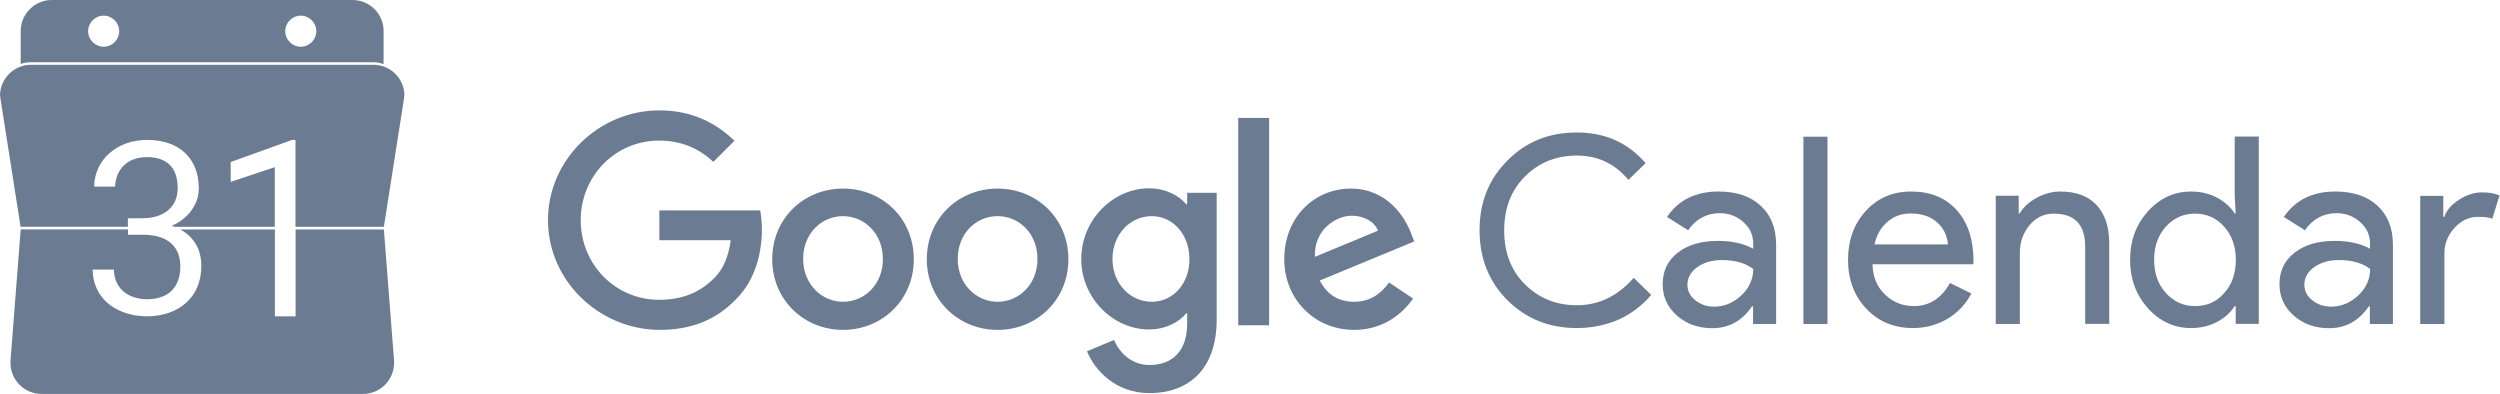 <?xml version="1.0" encoding="UTF-8"?>
<svg xmlns="http://www.w3.org/2000/svg" class="icon" id="google" viewBox="0 0 203 32">
  <path fill="#6b7c92" style="fill: #6b7c92" d="M128.034 26.638c-2.249 0-4.135-0.761-5.646-2.272-1.499-1.511-2.249-3.408-2.249-5.668s0.75-4.146 2.249-5.646c1.499-1.534 3.385-2.295 5.646-2.295 2.295 0 4.158 0.829 5.589 2.488l-1.397 1.363c-1.091-1.318-2.488-1.977-4.18-1.977-1.681 0-3.090 0.568-4.226 1.704-1.113 1.113-1.681 2.579-1.681 4.373s0.557 3.26 1.681 4.373c1.136 1.136 2.545 1.704 4.226 1.704 1.772 0 3.306-0.738 4.612-2.226l1.42 1.386c-0.727 0.863-1.613 1.534-2.658 2.011-1.056 0.454-2.181 0.682-3.385 0.682z"></path>
  <path fill="#6b7c92" style="fill: #6b7c92" d="M139.553 15.551c1.443 0 2.59 0.386 3.419 1.159 0.841 0.772 1.25 1.829 1.25 3.181v6.418h-1.874v-1.443h-0.080c-0.807 1.193-1.886 1.783-3.226 1.783-1.147 0-2.102-0.341-2.874-1.022s-1.159-1.534-1.159-2.545c0-1.079 0.409-1.931 1.227-2.567s1.897-0.954 3.26-0.954c1.159 0 2.113 0.216 2.863 0.636v-0.443c0-0.682-0.273-1.261-0.807-1.727-0.534-0.477-1.17-0.716-1.886-0.716-1.091 0-1.954 0.466-2.59 1.386l-1.715-1.079c0.931-1.386 2.34-2.067 4.192-2.067zM137.020 23.117c0 0.511 0.216 0.931 0.648 1.272s0.943 0.511 1.522 0.511c0.818 0 1.556-0.307 2.204-0.909 0.648-0.613 0.966-1.329 0.966-2.147-0.613-0.477-1.454-0.727-2.545-0.727-0.795 0-1.454 0.193-1.988 0.568s-0.807 0.863-0.807 1.431z"></path>
  <path fill="#6b7c92" style="fill: #6b7c92" d="M148.391 11.098v15.211h-1.954v-15.21h1.954z"></path>
  <path fill="#6b7c92" style="fill: #6b7c92" d="M155.331 26.638c-1.534 0-2.794-0.523-3.783-1.568s-1.488-2.374-1.488-3.976c0-1.59 0.477-2.908 1.443-3.965s2.192-1.579 3.692-1.579c1.545 0 2.772 0.5 3.68 1.499s1.375 2.397 1.375 4.192l-0.023 0.216h-8.179c0.023 1.022 0.363 1.84 1.022 2.465 0.648 0.625 1.431 0.931 2.34 0.931 1.25 0 2.226-0.625 2.931-1.874l1.738 0.852c-0.466 0.875-1.113 1.568-1.942 2.056s-1.749 0.75-2.806 0.75zM152.207 19.845h5.964c-0.057-0.727-0.352-1.318-0.886-1.795s-1.238-0.716-2.136-0.716c-0.738 0-1.375 0.227-1.897 0.682s-0.875 1.068-1.045 1.829z"></path>
  <path fill="#6b7c92" style="fill: #6b7c92" d="M162.045 15.892h1.874v1.443h0.080c0.295-0.511 0.75-0.931 1.375-1.272s1.261-0.511 1.92-0.511c1.272 0 2.261 0.364 2.942 1.091s1.034 1.772 1.034 3.113v6.543h-1.954v-6.407c-0.045-1.704-0.897-2.545-2.567-2.545-0.784 0-1.431 0.318-1.954 0.943s-0.784 1.386-0.784 2.261v5.759h-1.954v-10.417h-0.011z"></path>
  <path fill="#6b7c92" style="fill: #6b7c92" d="M177.914 26.638c-1.363 0-2.533-0.534-3.51-1.613-0.966-1.091-1.443-2.397-1.443-3.93s0.477-2.84 1.443-3.93c0.977-1.079 2.147-1.613 3.51-1.613 0.761 0 1.465 0.159 2.090 0.488s1.113 0.761 1.454 1.295h0.080l-0.080-1.443v-4.805h1.954v15.211h-1.874v-1.443h-0.080c-0.341 0.534-0.829 0.966-1.454 1.295s-1.329 0.488-2.090 0.488zM178.232 24.855c0.966 0 1.749-0.352 2.363-1.045 0.636-0.693 0.954-1.602 0.954-2.715 0-1.091-0.318-1.988-0.954-2.692-0.625-0.704-1.409-1.056-2.363-1.056-0.931 0-1.715 0.352-2.363 1.056-0.636 0.704-0.954 1.613-0.954 2.692 0 1.102 0.318 1.999 0.954 2.692 0.648 0.716 1.431 1.068 2.363 1.068z"></path>
  <path fill="#6b7c92" style="fill: #6b7c92" d="M189.637 15.551c1.443 0 2.59 0.386 3.419 1.159 0.841 0.772 1.25 1.829 1.25 3.181v6.418h-1.874v-1.443h-0.080c-0.807 1.193-1.886 1.783-3.226 1.783-1.147 0-2.102-0.341-2.874-1.022s-1.159-1.534-1.159-2.545c0-1.079 0.409-1.931 1.227-2.567s1.897-0.954 3.26-0.954c1.159 0 2.113 0.216 2.863 0.636v-0.443c0-0.682-0.273-1.261-0.807-1.727-0.534-0.477-1.17-0.716-1.886-0.716-1.091 0-1.954 0.466-2.59 1.386l-1.715-1.079c0.943-1.386 2.34-2.067 4.192-2.067zM187.115 23.117c0 0.511 0.216 0.931 0.648 1.272s0.943 0.511 1.522 0.511c0.818 0 1.556-0.307 2.204-0.909 0.648-0.613 0.966-1.329 0.966-2.147-0.613-0.477-1.454-0.727-2.545-0.727-0.795 0-1.454 0.193-1.988 0.568s-0.807 0.863-0.807 1.431z"></path>
  <path fill="#6b7c92" style="fill: #6b7c92" d="M198.475 26.309h-1.954v-10.405h1.874v1.704h0.080c0.193-0.557 0.602-1.022 1.227-1.409 0.613-0.386 1.227-0.579 1.818-0.579 0.568 0 1.045 0.080 1.443 0.25l-0.591 1.886c-0.239-0.102-0.625-0.148-1.147-0.148-0.738 0-1.375 0.295-1.92 0.897-0.545 0.591-0.818 1.284-0.818 2.079v5.725h-0.011z"></path>
  <path fill="#6b7c92" style="fill: #6b7c92" d="M44.496 17.869c0-4.896 4.124-8.906 9.042-8.906 2.715 0 4.646 1.068 6.1 2.465l-1.715 1.715c-1.034-0.977-2.465-1.727-4.396-1.727-3.578 0-6.373 2.885-6.373 6.464s2.794 6.464 6.373 6.464c2.317 0 3.646-0.931 4.487-1.783 0.693-0.693 1.147-1.693 1.318-3.056h-5.793v-2.42h8.19c0.080 0.443 0.136 0.954 0.136 1.534 0 1.829-0.488 4.089-2.102 5.68-1.556 1.624-3.556 2.488-6.214 2.488-4.919-0.023-9.054-4.010-9.054-8.917v0zM68.453 15.313c-3.169 0-5.748 2.408-5.748 5.737 0 3.306 2.579 5.737 5.748 5.737s5.748-2.42 5.748-5.737c0-3.328-2.567-5.737-5.748-5.737zM68.453 24.503c-1.727 0-3.237-1.42-3.237-3.476 0-2.067 1.488-3.476 3.237-3.476 1.727 0 3.237 1.409 3.237 3.476 0.011 2.056-1.488 3.476-3.237 3.476zM81.005 15.313c-3.169 0-5.748 2.408-5.748 5.737 0 3.306 2.579 5.737 5.748 5.737s5.748-2.42 5.748-5.737c0-3.328-2.579-5.737-5.748-5.737v0zM81.005 24.503c-1.727 0-3.237-1.42-3.237-3.476 0-2.067 1.488-3.476 3.237-3.476s3.237 1.409 3.237 3.476c0 2.056-1.488 3.476-3.237 3.476v0zM96.398 15.654v0.931h-0.080c-0.557-0.682-1.647-1.295-3.022-1.295-2.863 0-5.498 2.51-5.498 5.748 0 3.203 2.624 5.714 5.498 5.714 1.374 0 2.465-0.613 3.022-1.306h0.080v0.829c0 2.192-1.17 3.362-3.056 3.362-1.545 0-2.488-1.102-2.885-2.033l-2.192 0.92c0.625 1.534 2.306 3.397 5.089 3.397 2.954 0 5.441-1.727 5.441-5.975v-10.292h-2.397zM93.524 24.503c-1.727 0-3.192-1.454-3.192-3.465 0-2.022 1.454-3.487 3.192-3.487 1.715 0 3.056 1.477 3.056 3.487 0.011 2.022-1.352 3.465-3.056 3.465zM100.544 9.576h2.51v16.835h-2.51v-16.835zM109.95 24.503c-1.295 0-2.192-0.591-2.783-1.727l7.668-3.169-0.25-0.648c-0.477-1.295-1.931-3.646-4.896-3.646-2.954 0-5.407 2.317-5.407 5.737 0 3.203 2.42 5.737 5.68 5.737 2.624 0 4.135-1.613 4.782-2.545l-1.954-1.306c-0.67 0.943-1.556 1.568-2.84 1.568v0zM109.768 17.517c1 0 1.852 0.488 2.124 1.215l-5.123 2.124c-0.080-2.204 1.704-3.34 2.999-3.34z"></path>
  <path fill="#6b7c92" style="fill: #6b7c92" d="M28.626 0h-24.423c-1.386 0-2.522 1.136-2.522 2.522v2.669c0.261-0.091 0.545-0.136 0.829-0.136h27.797c0.295 0 0.579 0.057 0.841 0.148v-2.681c0.011-1.386-1.125-2.522-2.522-2.522zM8.417 3.794c-0.693 0-1.261-0.568-1.261-1.261s0.568-1.261 1.261-1.261c0.693 0 1.261 0.568 1.261 1.261s-0.557 1.261-1.261 1.261zM24.423 3.794c-0.693 0-1.261-0.568-1.261-1.261s0.568-1.261 1.261-1.261c0.693 0 1.261 0.568 1.261 1.261s-0.568 1.261-1.261 1.261z"></path>
  <path fill="#6b7c92" style="fill: #6b7c92" d="M31.171 18.63h-7.168v7.054h-1.681v-7.054h-7.679c0.807 0.443 1.715 1.329 1.704 2.976 0 2.669-1.999 4.078-4.408 4.078-2.090 0-4.351-1.113-4.419-3.794h1.727c0.034 1.659 1.306 2.408 2.692 2.408 1.602 0 2.704-0.841 2.704-2.658 0-1.386-0.761-2.579-3.056-2.579-0.534 0-1.193 0-1.193 0v-0.432h-8.713l-0.829 10.667c0 0.057 0 0.114 0 0.17 0 1.397 1.136 2.522 2.522 2.522h26.104c1.397 0 2.522-1.136 2.522-2.522 0-0.057 0-0.114 0-0.17l-0.829-10.667z"></path>
  <path fill="#6b7c92" style="fill: #6b7c92" d="M32.841 7.463c0 0.034 0 0.080 0 0.114 0 0.045 0 0.080 0 0.125-0.045-1.363-1.159-2.442-2.522-2.442h-27.797c-1.363 0-2.476 1.079-2.522 2.442 0-0.045 0-0.080 0-0.125 0 0.114 0.011 0.239 0.023 0.341l1.647 10.496h8.713v-0.693c0 0 0.579 0 1.193 0 1.568 0 2.851-0.772 2.851-2.454s-0.897-2.51-2.499-2.51c-1.659 0-2.545 1.079-2.579 2.397h-1.704c0.034-2.249 1.931-3.794 4.283-3.794 2.635 0 4.214 1.499 4.214 3.942 0 1.579-1.238 2.635-2.192 3.033 0.068 0.023 0.148 0.045 0.227 0.080h8.133v-4.839l-3.578 1.193v-1.613l4.987-1.795h0.273v7.054h7.179l1.647-10.496c0.011-0.114 0.023-0.227 0.023-0.341 0-0.034 0-0.080 0-0.114z"></path>
</svg>
